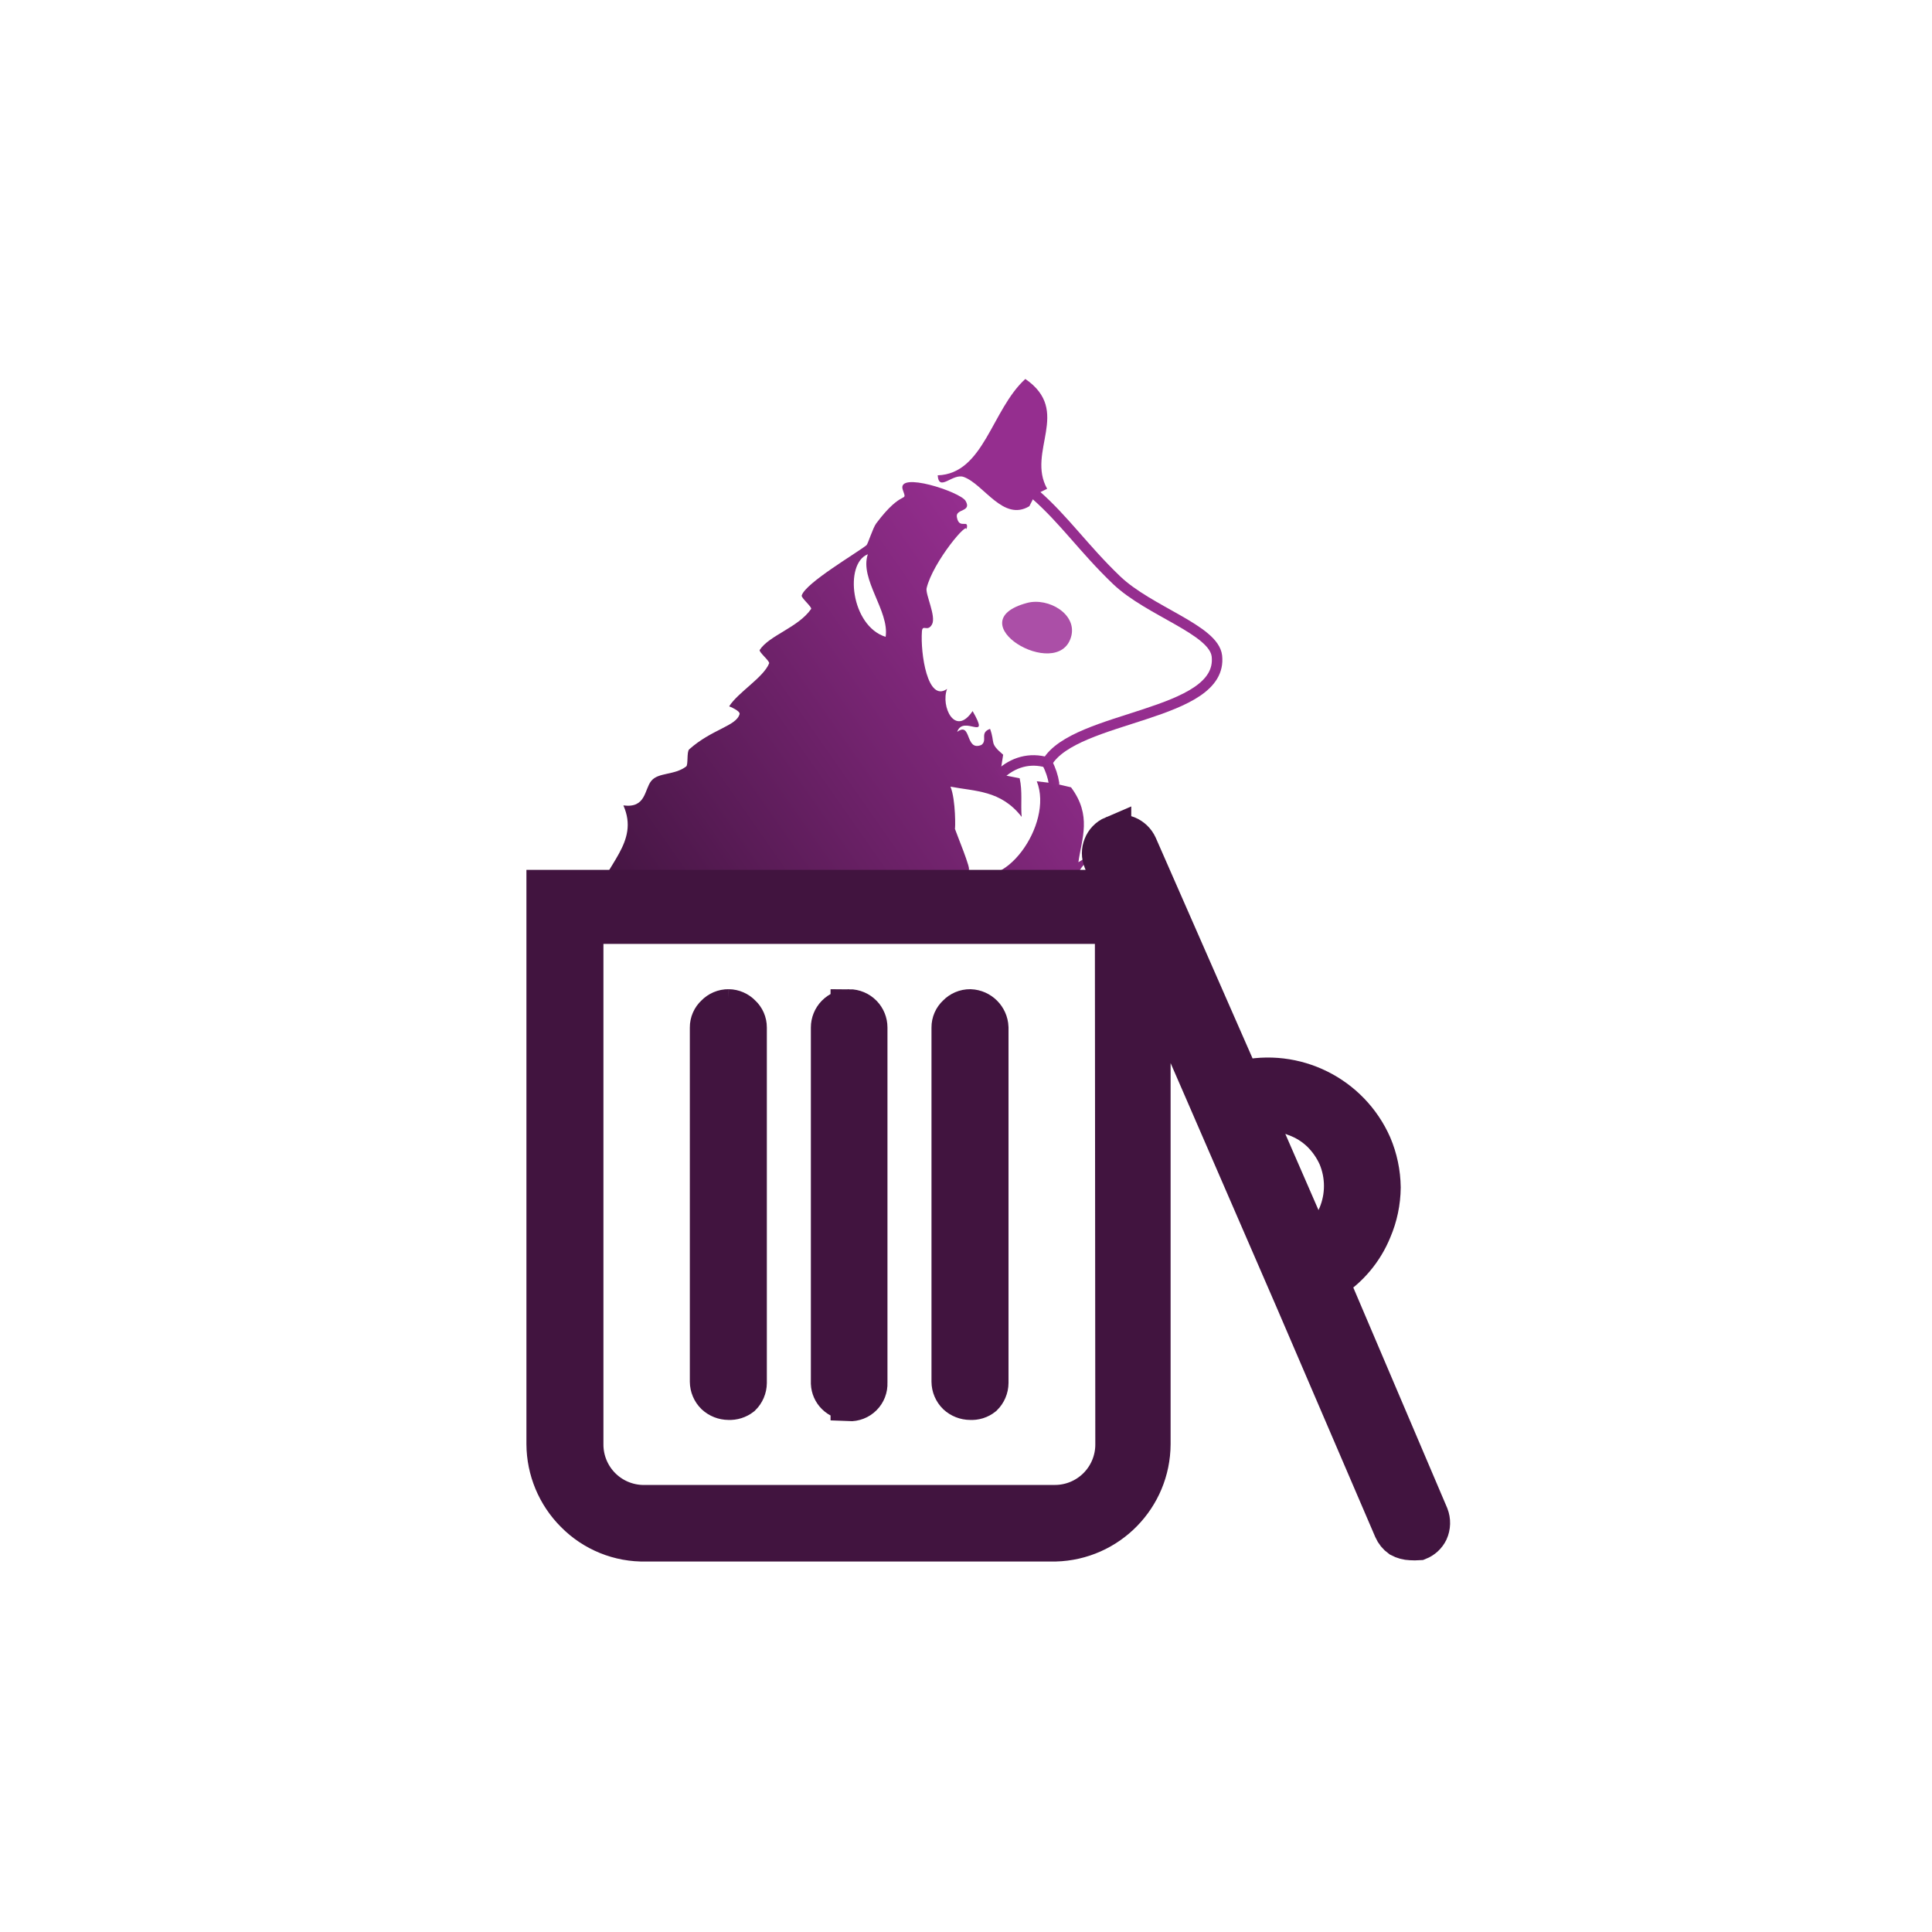 <?xml version="1.0" encoding="UTF-8" standalone="no"?>
<svg
   width="367"
   height="367"
   viewBox="0 0 367 367"
   fill="none"
   version="1.1"
   id="svg3"
   sodipodi:docname="Logo Default Dark.svg"
   inkscape:version="1.3.2 (091e20ef0f, 2023-11-25, custom)"
   xmlns:inkscape="http://www.inkscape.org/namespaces/inkscape"
   xmlns:sodipodi="http://sodipodi.sourceforge.net/DTD/sodipodi-0.dtd"
   xmlns:xlink="http://www.w3.org/1999/xlink"
   xmlns="http://www.w3.org/2000/svg"
   xmlns:svg="http://www.w3.org/2000/svg">
  <sodipodi:namedview
     id="namedview3"
     pagecolor="#ffffff"
     bordercolor="#000000"
     borderopacity="0.25"
     inkscape:showpageshadow="2"
     inkscape:pageopacity="0.0"
     inkscape:pagecheckerboard="0"
     inkscape:deskcolor="#d1d1d1"
     inkscape:zoom="0.75142474"
     inkscape:cx="58.555432"
     inkscape:cy="256.18001"
     inkscape:window-width="1371"
     inkscape:window-height="851"
     inkscape:window-x="0"
     inkscape:window-y="0"
     inkscape:window-maximized="1"
     inkscape:current-layer="svg3" />
  <defs
     id="defs3">
    <linearGradient
       id="paint0_linear_616_715"
       x1="184.288"
       y1="357.541"
       x2="112.557"
       y2="271.225"
       gradientUnits="userSpaceOnUse">
      <stop
         stop-color="#9A92FF"
         id="stop2"
         offset="0"
         style="stop-color:#ab4fa7;stop-opacity:1;" />
      <stop
         offset="1"
         stop-color="#8372F5"
         id="stop3"
         style="stop-color:#952e8f;stop-opacity:1;" />
    </linearGradient>
    <linearGradient
       inkscape:collect="always"
       xlink:href="#linearGradient10"
       id="linearGradient13"
       x1="71.873"
       y1="78.517"
       x2="122.655"
       y2="78.517"
       gradientUnits="userSpaceOnUse" />
    <linearGradient
       id="linearGradient10"
       inkscape:collect="always">
      <stop
         style="stop-color:#952e8f;stop-opacity:1;"
         offset="0"
         id="stop10" />
      <stop
         style="stop-color:#41143f;stop-opacity:1;"
         offset="1"
         id="stop13" />
    </linearGradient>
    <linearGradient
       inkscape:collect="always"
       xlink:href="#linearGradient14"
       id="linearGradient15"
       x1="79.304"
       y1="83.8"
       x2="84.631"
       y2="83.8"
       gradientUnits="userSpaceOnUse" />
    <linearGradient
       id="linearGradient14"
       inkscape:collect="always">
      <stop
         style="stop-color:#952e8f;stop-opacity:1;"
         offset="0"
         id="stop14" />
      <stop
         style="stop-color:#80277b;stop-opacity:1;"
         offset="1"
         id="stop15" />
    </linearGradient>
    <linearGradient
       inkscape:collect="always"
       xlink:href="#linearGradient16"
       id="linearGradient17"
       x1="79.304"
       y1="85.651"
       x2="80.904"
       y2="85.651"
       gradientUnits="userSpaceOnUse" />
    <linearGradient
       id="linearGradient16"
       inkscape:collect="always">
      <stop
         style="stop-color:#952e8f;stop-opacity:1;"
         offset="0"
         id="stop16" />
      <stop
         style="stop-color:#852980;stop-opacity:1;"
         offset="1"
         id="stop17" />
    </linearGradient>
  </defs>
  <g
     id="g11"
     transform="matrix(-1.633,1.143,1.143,1.633,232.475,-84.608)"
     style="fill:#41143f;fill-opacity:1;stroke:none;stroke-width:1;stroke-dasharray:none;stroke-opacity:1">
    <g
       id="g10"
       style="fill:#41143f;fill-opacity:1;stroke:none;stroke-width:1;stroke-dasharray:none;stroke-opacity:1">
      <path
         fill-rule="evenodd"
         clip-rule="evenodd"
         d="m 72.656,71.094 c 6.556,-2.377 1.936,7.833 -1.562,5.078 -1.789,-1.408 -0.428,-4.357 1.562,-5.078 z"
         id="path1-5"
         style="fill:#ab4fa7;fill-opacity:1;stroke:none;stroke-width:0.948;stroke-dasharray:none;stroke-opacity:1" />
      <path
         fill-rule="evenodd"
         clip-rule="evenodd"
         d="m 82.812,81.641 c 0.444,-1.712 -0.002,-1.284 -0.391,-2.734 1.066,-0.285 0.786,0.776 1.562,0.781 1.657,-0.386 -0.556,-2.38 1.172,-2.344 -1.459,-1.058 -2.02,2.758 -2.344,-0.781 2.809,1.089 2.254,-2.127 0.781,-3.125 2.297,0.017 0.125,-4.266 -1.172,-5.859 -0.472,-0.58 -0.383,0.383 -1.172,0 -0.786,-0.381 -1.121,-2.733 -1.562,-3.125 -1.931,-1.714 -7.201,-3.114 -6.25,-2.344 -1.04,-0.841 0.58,-0.341 0,-1.562 -0.347,-0.732 -1.463,0.453 -1.562,-0.781 -0.081,-1.003 3.772,-6.131 4.297,-4.297 0.398,1.393 -0.191,-0.17 3.906,1.172 0.514,0.168 1.786,1.161 1.953,1.172 1.2,0.08 6.85,-0.388 7.812,0.391 0.176,0.142 -0.193,1.491 0,1.562 2.025,0.747 4.717,-0.233 6.25,0.391 0.205,0.083 -0.195,1.435 0,1.562 1.22,0.797 4.029,0.561 5.469,1.172 -0.005,-0.002 -0.638,0.967 -0.391,1.172 0.919,0.763 2.974,-0.341 5.859,0 0.34,0.039 0.908,1.161 1.172,1.172 1.411,0.059 2.481,-1.075 3.516,-0.781 1.014,0.288 1.905,1.867 3.516,0.391 0.758,3.816 4.67,3.598 7.422,5.859 L 81.64,101.957 c 0.632,-2.232 4.039,-1.69 5.859,-2.734 l -1.563,-3.125 -0.898,-0.586 -1.055,0.195 c -1.148,-2.223 -4.817,-0.547 -6.641,0 -0.627,-1.421 3.539,-1.4 5.469,-1.562 -1.568,-1.687 -3.617,-2.894 -3.516,-6.25 l 1.107,-1.237 1.237,-1.107 c 1.006,4.331 9.017,7.041 10.156,3.125 -0.152,0.521 -1.091,-3.686 -1.172,-3.906 0.072,0.197 -1.658,-2.188 -1.953,-3.516 -1.663,1.723 -3.748,3.023 -3.906,6.25 -0.624,-1.069 -1.459,-1.928 -1.953,-3.125 l 1.319,-1.367 z m 2.735,-15.625 c 2.118,-2.753 -0.759,-7.996 -3.125,-7.422 2.029,1.487 1.404,5.627 3.125,7.422 z"
         id="path2-6"
         style="fill:url(#linearGradient13);stroke:none;stroke-width:1;stroke-dasharray:none;stroke-opacity:1"
         sodipodi:nodetypes="cccccccccccccccccccccccccccccccccccccccccccccc" />
      <path
         fill-rule="evenodd"
         clip-rule="evenodd"
         d="m 66.081,63.086 -1.237,0.195 c -0.407,-4.052 -6.191,-4.702 -4.297,-9.766 4.327,0.559 8.412,5.14 12.109,2.734 0.834,1.415 -1.301,0.619 -1.953,1.562 -1.167,1.689 -0.618,5.659 -3.516,5.859 z"
         id="path3"
         style="fill:#952e8f;fill-opacity:1;stroke:none;stroke-width:1;stroke-dasharray:none;stroke-opacity:1" />
      <g
         id="g9"
         style="fill:#41143f;fill-opacity:1;stroke:none;stroke-width:1;stroke-dasharray:none;stroke-opacity:1">
        <path
           fill-rule="evenodd"
           clip-rule="evenodd"
           fill="none"
           stroke="#000000"
           stroke-width="1.991"
           stroke-linecap="round"
           d="M 79.804,84.649 C 75.035,82.464 63.52,90.706 60.731,85.617 59.52,83.404 63.579,78.432 64.42,74.194 65.261,69.965 65.202,66.668 66.08,63.087"
           id="path7"
           style="fill:none;fill-opacity:1;stroke:#952e8f;stroke-width:1;stroke-dasharray:none;stroke-opacity:1" />
        <path
           fill-rule="evenodd"
           clip-rule="evenodd"
           fill="none"
           stroke="#000000"
           stroke-width="2.924"
           stroke-linecap="round"
           d="m 79.804,84.649 c 1.063,-1.346 2.651,-1.888 4.327,-1.641"
           id="path8"
           style="fill:none;fill-opacity:1;stroke:url(#linearGradient15);stroke-width:1;stroke-dasharray:none" />
        <path
           fill-rule="evenodd"
           clip-rule="evenodd"
           fill="none"
           stroke="#000000"
           stroke-width="3.506"
           stroke-linecap="round"
           d="m 79.804,84.649 c 0.144,0.838 0.296,1.375 0.6,2.005"
           id="path9"
           style="fill:none;fill-opacity:1;stroke:url(#linearGradient17);stroke-width:1;stroke-dasharray:none" />
      </g>
    </g>
  </g>
  <g
     stroke="none"
     stroke-width="1"
     fill="none"
     fill-rule="evenodd"
     id="g2"
     transform="matrix(1.871,0,0,1.871,94.854,132.6)"
     style="fill:#41143f;fill-opacity:1;stroke:#41143f;stroke-width:3.78;stroke-dasharray:none;stroke-opacity:1">
    <path
       d="m 62.267,13.863 c 0.488,-0.196 1.032,-0.196 1.52,0 0.501,0.205 0.904,0.593 1.129,1.086 v 0 l 10.422,23.754 c 5.477,-1.297 11.1,1.497 13.375,6.644 0.584,1.374 0.894,2.85 0.912,4.343 -0.014,1.494 -0.324,2.97 -0.912,4.343 -0.869,2.136 -2.389,3.944 -4.343,5.168 v 0 l 10.118,23.754 c 0.215,0.547 0.2,1.158 -0.043,1.694 -0.225,0.457 -0.612,0.813 -1.086,0.999 -0.275,0.019 -0.55,0.019 -0.825,0 -0.395,-0.013 -0.781,-0.117 -1.129,-0.304 -0.324,-0.232 -0.579,-0.547 -0.738,-0.912 v 0 L 80.593,60.98 71.343,39.658 66.262,27.977 v 47.769 c -0.022,5.447 -4.369,9.891 -9.814,10.031 v 0 H 14.889 C 12.153,85.843 9.512,84.774 7.593,82.824 5.714,80.946 4.653,78.402 4.64,75.745 v 0 -56.411 h 57.714 l -1.173,-2.823 c -0.196,-0.488 -0.196,-1.032 0,-1.52 0.193,-0.508 0.585,-0.916 1.086,-1.129 z m 0.087,9.206 H 8.678 v 52.676 c -0.013,1.635 0.643,3.205 1.816,4.345 1.173,1.14 2.76,1.751 4.394,1.692 v 0 h 41.516 c 1.597,4.2e-5 3.128,-0.637 4.253,-1.771 1.125,-1.133 1.751,-2.669 1.74,-4.266 v 0 z m -26.837,8.383 c 0.54,0 1.057,0.219 1.433,0.606 0.362,0.372 0.564,0.871 0.565,1.39 v 36.087 c 0.025,0.537 -0.177,1.06 -0.558,1.44 -0.38,0.38 -0.903,0.583 -1.44,0.558 V 71.403 C 34.979,71.428 34.456,71.225 34.076,70.845 33.738,70.507 33.541,70.057 33.519,69.584 l -1.5e-5,-36.135 c 5.29e-4,-0.519 0.203,-1.017 0.565,-1.39 0.376,-0.387 0.893,-0.606 1.433,-0.606 z m 12.29,-0.002 c 1.084,0.044 1.953,0.913 1.998,1.998 v 36.087 c -0.005,0.539 -0.224,1.054 -0.608,1.433 -0.392,0.314 -0.888,0.469 -1.39,0.434 -0.531,-0.003 -1.043,-0.204 -1.433,-0.565 C 45.989,70.46 45.77,69.944 45.765,69.405 V 33.448 c -0.003,-0.528 0.218,-1.033 0.608,-1.39 0.373,-0.392 0.892,-0.613 1.433,-0.608 z m -24.536,0 c 0.526,0.007 1.027,0.227 1.39,0.608 0.39,0.356 0.611,0.861 0.608,1.39 v 36.087 c -0.005,0.539 -0.224,1.054 -0.608,1.433 -0.396,0.307 -0.889,0.461 -1.39,0.434 -0.531,-0.003 -1.043,-0.204 -1.433,-0.565 -0.384,-0.379 -0.603,-0.894 -0.608,-1.433 V 33.448 c -0.003,-0.528 0.218,-1.033 0.608,-1.39 0.373,-0.392 0.892,-0.613 1.433,-0.608 z M 80.81,42.611 c -1.262,-0.526 -2.645,-0.691 -3.995,-0.478 v 0 l 5.863,13.462 c 1.03,-0.831 1.836,-1.906 2.345,-3.127 0.784,-1.876 0.784,-3.987 0,-5.863 C 84.616,45.696 84.041,44.871 83.328,44.175 82.606,43.485 81.749,42.952 80.81,42.611 Z"
       fill="#000000"
       fill-rule="nonzero"
       id="path1-3"
       style="fill:#41143f;fill-opacity:1;stroke:#41143f;stroke-width:3.78;stroke-dasharray:none;stroke-opacity:1" />
  </g>
</svg>
